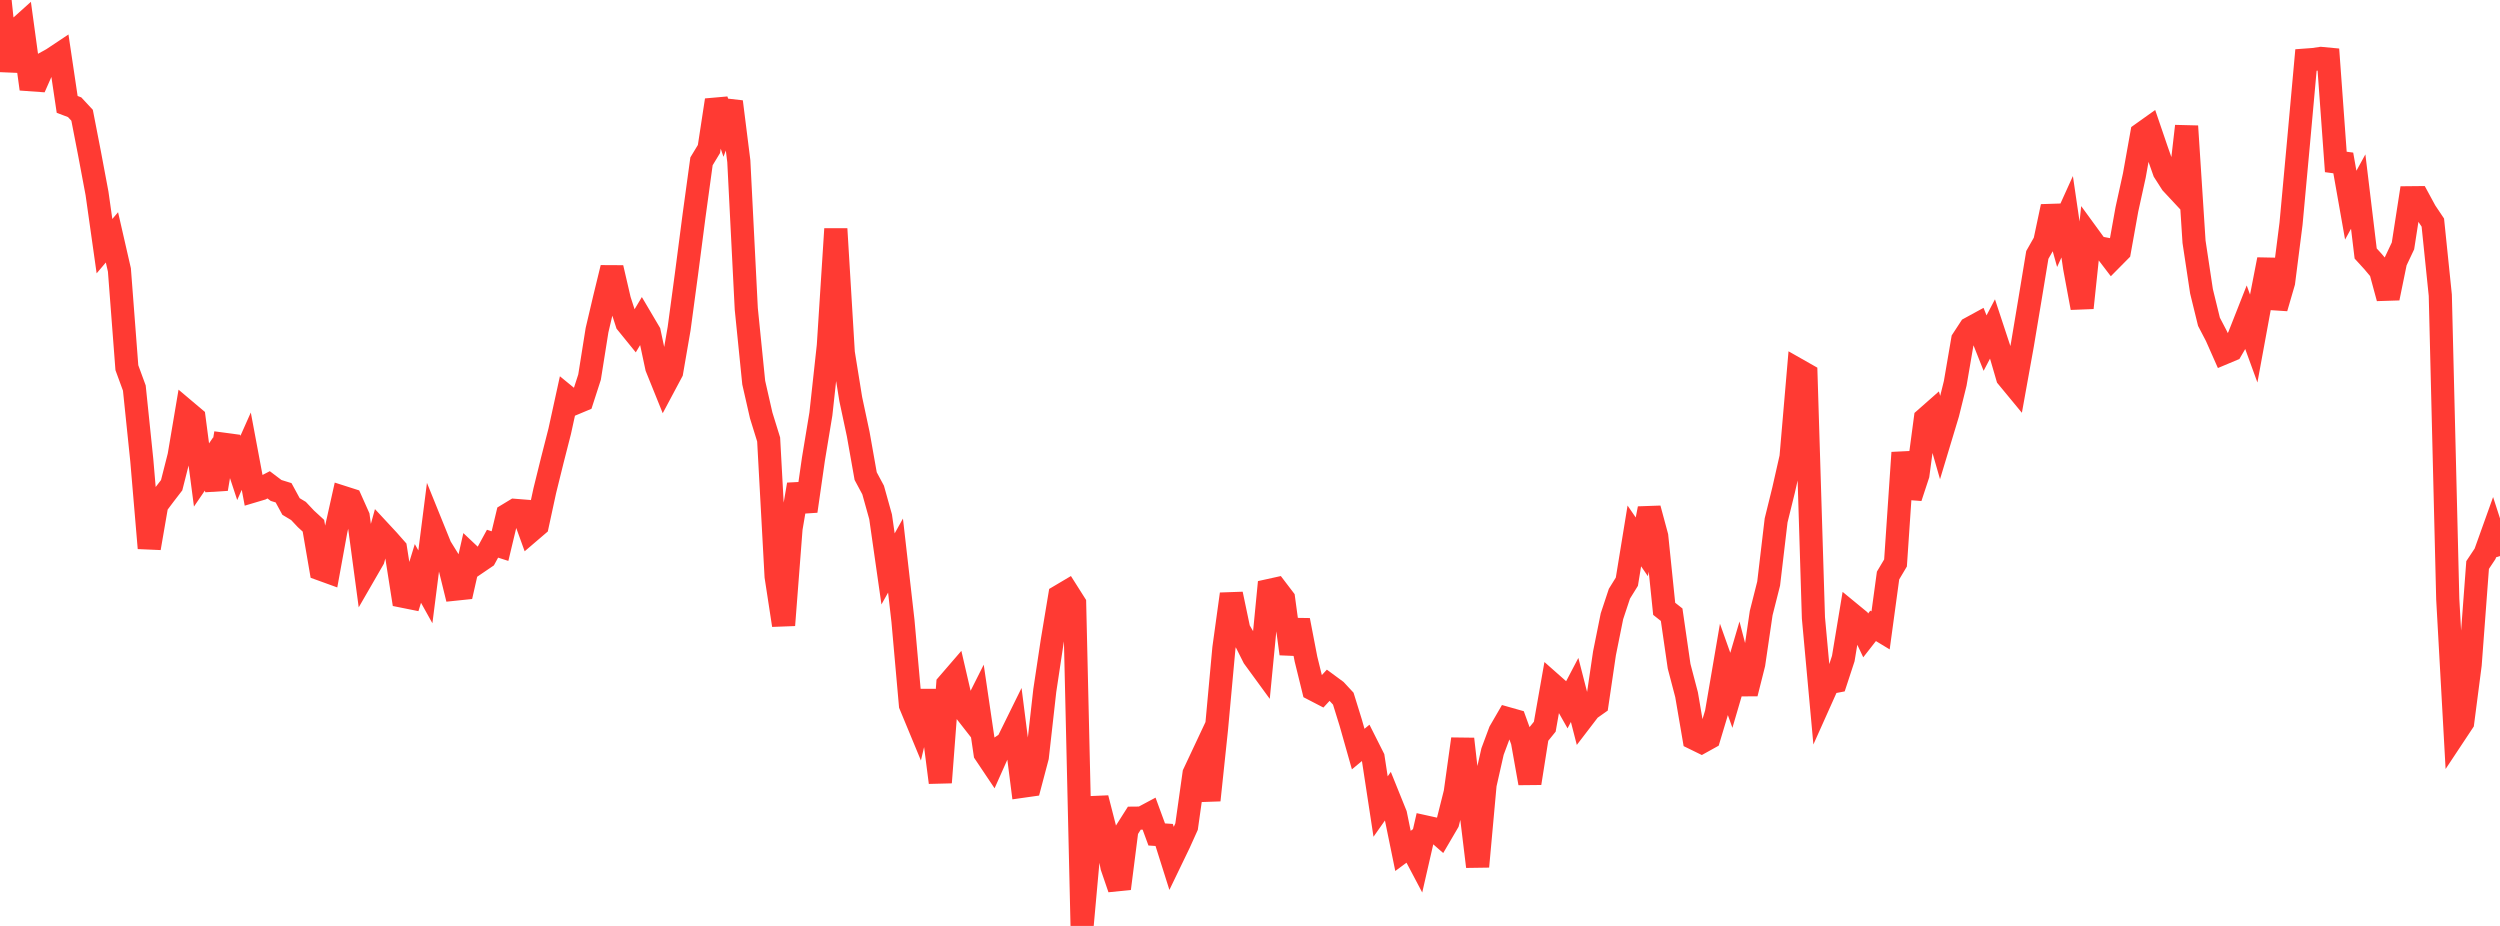 <?xml version="1.0" standalone="no"?>
<!DOCTYPE svg PUBLIC "-//W3C//DTD SVG 1.1//EN" "http://www.w3.org/Graphics/SVG/1.1/DTD/svg11.dtd">

<svg width="135" height="50" viewBox="0 0 135 50" preserveAspectRatio="none" 
  xmlns="http://www.w3.org/2000/svg"
  xmlns:xlink="http://www.w3.org/1999/xlink">


<polyline points="0.0, 0.0 0.403, 3.822 0.806, 1.713 1.209, 1.351 1.612, 4.302 2.015, 4.331 2.418, 3.417 2.821, 3.195 3.224, 2.927 3.627, 5.637 4.03, 5.79 4.433, 6.224 4.836, 8.298 5.239, 10.444 5.642, 13.293 6.045, 12.817 6.448, 14.577 6.851, 19.855 7.254, 20.955 7.657, 24.856 8.06, 29.598 8.463, 27.264 8.866, 26.726 9.269, 26.202 9.672, 24.615 10.075, 22.226 10.478, 22.566 10.881, 25.648 11.284, 25.057 11.687, 26.404 12.09, 23.991 12.493, 24.045 12.896, 25.269 13.299, 24.363 13.701, 26.509 14.104, 26.389 14.507, 26.18 14.91, 26.485 15.313, 26.61 15.716, 27.351 16.119, 27.593 16.522, 28.021 16.925, 28.39 17.328, 30.736 17.731, 30.882 18.134, 28.67 18.537, 26.863 18.94, 26.992 19.343, 27.893 19.746, 30.896 20.149, 30.198 20.552, 28.737 20.955, 29.171 21.358, 29.628 21.761, 32.197 22.164, 32.278 22.567, 30.965 22.97, 31.689 23.373, 28.526 23.776, 29.522 24.179, 30.174 24.582, 31.813 24.985, 31.771 25.388, 29.993 25.791, 30.373 26.194, 30.099 26.597, 29.36 27.0, 29.489 27.403, 27.804 27.806, 27.56 28.209, 27.592 28.612, 28.707 29.015, 28.362 29.418, 26.5 29.821, 24.868 30.224, 23.29 30.627, 21.448 31.03, 21.778 31.433, 21.609 31.836, 20.364 32.239, 17.832 32.642, 16.117 33.045, 14.462 33.448, 16.198 33.851, 17.444 34.254, 17.94 34.657, 17.265 35.06, 17.948 35.463, 19.84 35.866, 20.838 36.269, 20.082 36.672, 17.748 37.075, 14.755 37.478, 11.656 37.881, 8.712 38.284, 8.046 38.687, 5.409 39.09, 6.593 39.493, 5.495 39.896, 8.703 40.299, 16.677 40.701, 20.661 41.104, 22.431 41.507, 23.732 41.91, 31.129 42.313, 33.759 42.716, 28.534 43.119, 26.165 43.522, 27.6 43.925, 24.791 44.328, 22.354 44.731, 18.662 45.134, 12.361 45.537, 19.048 45.94, 21.548 46.343, 23.438 46.746, 25.71 47.149, 26.461 47.552, 27.906 47.955, 30.722 48.358, 30.001 48.761, 33.536 49.164, 38.067 49.567, 39.04 49.97, 37.336 50.373, 39.109 50.776, 42.253 51.179, 36.954 51.582, 36.487 51.985, 38.228 52.388, 38.744 52.791, 37.942 53.194, 40.68 53.597, 41.281 54.0, 40.378 54.403, 40.109 54.806, 39.291 55.209, 42.457 55.612, 42.4 56.015, 40.876 56.418, 37.292 56.821, 34.617 57.224, 32.192 57.627, 31.953 58.03, 32.589 58.433, 50.0 58.836, 45.543 59.239, 43.101 59.642, 44.675 60.045, 46.804 60.448, 47.98 60.851, 44.816 61.254, 44.181 61.657, 44.177 62.06, 43.962 62.463, 45.061 62.866, 45.088 63.269, 46.365 63.672, 45.53 64.075, 44.636 64.478, 41.776 64.881, 40.918 65.284, 43.21 65.687, 39.393 66.09, 35.001 66.493, 32.08 66.896, 34.002 67.299, 34.691 67.701, 35.492 68.104, 36.044 68.507, 31.892 68.91, 31.803 69.313, 32.332 69.716, 35.304 70.119, 33.493 70.522, 35.586 70.925, 37.224 71.328, 37.433 71.731, 36.996 72.134, 37.293 72.537, 37.727 72.94, 39.027 73.343, 40.45 73.746, 40.115 74.149, 40.915 74.552, 43.554 74.955, 42.981 75.358, 43.98 75.761, 45.949 76.164, 45.651 76.567, 46.414 76.97, 44.654 77.373, 44.743 77.776, 45.096 78.179, 44.407 78.582, 42.801 78.985, 39.906 79.388, 43.467 79.791, 46.794 80.194, 42.365 80.597, 40.583 81.0, 39.501 81.403, 38.805 81.806, 38.919 82.209, 40.032 82.612, 42.292 83.015, 39.739 83.418, 39.241 83.821, 36.956 84.224, 37.312 84.627, 38.025 85.03, 37.257 85.433, 38.826 85.836, 38.3 86.239, 38.015 86.642, 35.28 87.045, 33.278 87.448, 32.062 87.851, 31.411 88.254, 28.94 88.657, 29.529 89.06, 27.462 89.463, 28.957 89.866, 32.876 90.269, 33.194 90.672, 35.979 91.075, 37.514 91.478, 39.87 91.881, 40.067 92.284, 39.843 92.687, 38.502 93.09, 36.145 93.493, 37.278 93.896, 35.903 94.299, 37.449 94.701, 35.853 95.104, 33.106 95.507, 31.513 95.91, 28.102 96.313, 26.467 96.716, 24.69 97.119, 19.995 97.522, 20.224 97.925, 33.363 98.328, 37.768 98.731, 36.868 99.134, 36.791 99.537, 35.562 99.94, 33.131 100.343, 33.462 100.746, 34.312 101.149, 33.796 101.552, 34.04 101.955, 31.079 102.358, 30.4 102.761, 24.444 103.164, 26.86 103.567, 25.636 103.97, 22.613 104.373, 22.258 104.776, 23.663 105.179, 22.327 105.582, 20.699 105.985, 18.348 106.388, 17.731 106.791, 17.511 107.194, 18.528 107.597, 17.759 108.0, 18.981 108.403, 20.365 108.806, 20.853 109.209, 18.617 109.612, 16.206 110.015, 13.766 110.418, 13.057 110.821, 11.153 111.224, 12.595 111.627, 11.705 112.03, 14.453 112.433, 16.623 112.836, 12.809 113.239, 13.362 113.642, 13.439 114.045, 13.967 114.448, 13.56 114.851, 11.311 115.254, 9.477 115.657, 7.222 116.06, 6.935 116.463, 8.116 116.866, 9.262 117.269, 9.892 117.672, 10.324 118.075, 6.814 118.478, 13.056 118.881, 15.73 119.284, 17.377 119.687, 18.149 120.09, 19.06 120.493, 18.891 120.896, 18.2 121.299, 17.177 121.701, 18.281 122.104, 16.086 122.507, 14.014 122.91, 16.632 123.313, 15.245 123.716, 12.08 124.119, 7.695 124.522, 3.244 124.925, 3.214 125.328, 3.155 125.731, 3.193 126.134, 8.745 126.537, 8.799 126.94, 11.079 127.343, 10.344 127.746, 13.689 128.149, 14.131 128.552, 14.611 128.955, 16.098 129.358, 14.132 129.761, 13.278 130.164, 10.679 130.567, 10.675 130.97, 11.418 131.373, 12.019 131.776, 15.941 132.179, 32.355 132.582, 39.611 132.985, 39.003 133.388, 35.894 133.791, 30.511 134.194, 29.904 134.597, 28.779 135.0, 30.027" fill="none" stroke="#ff3a33" stroke-width="1.25"/>

</svg>